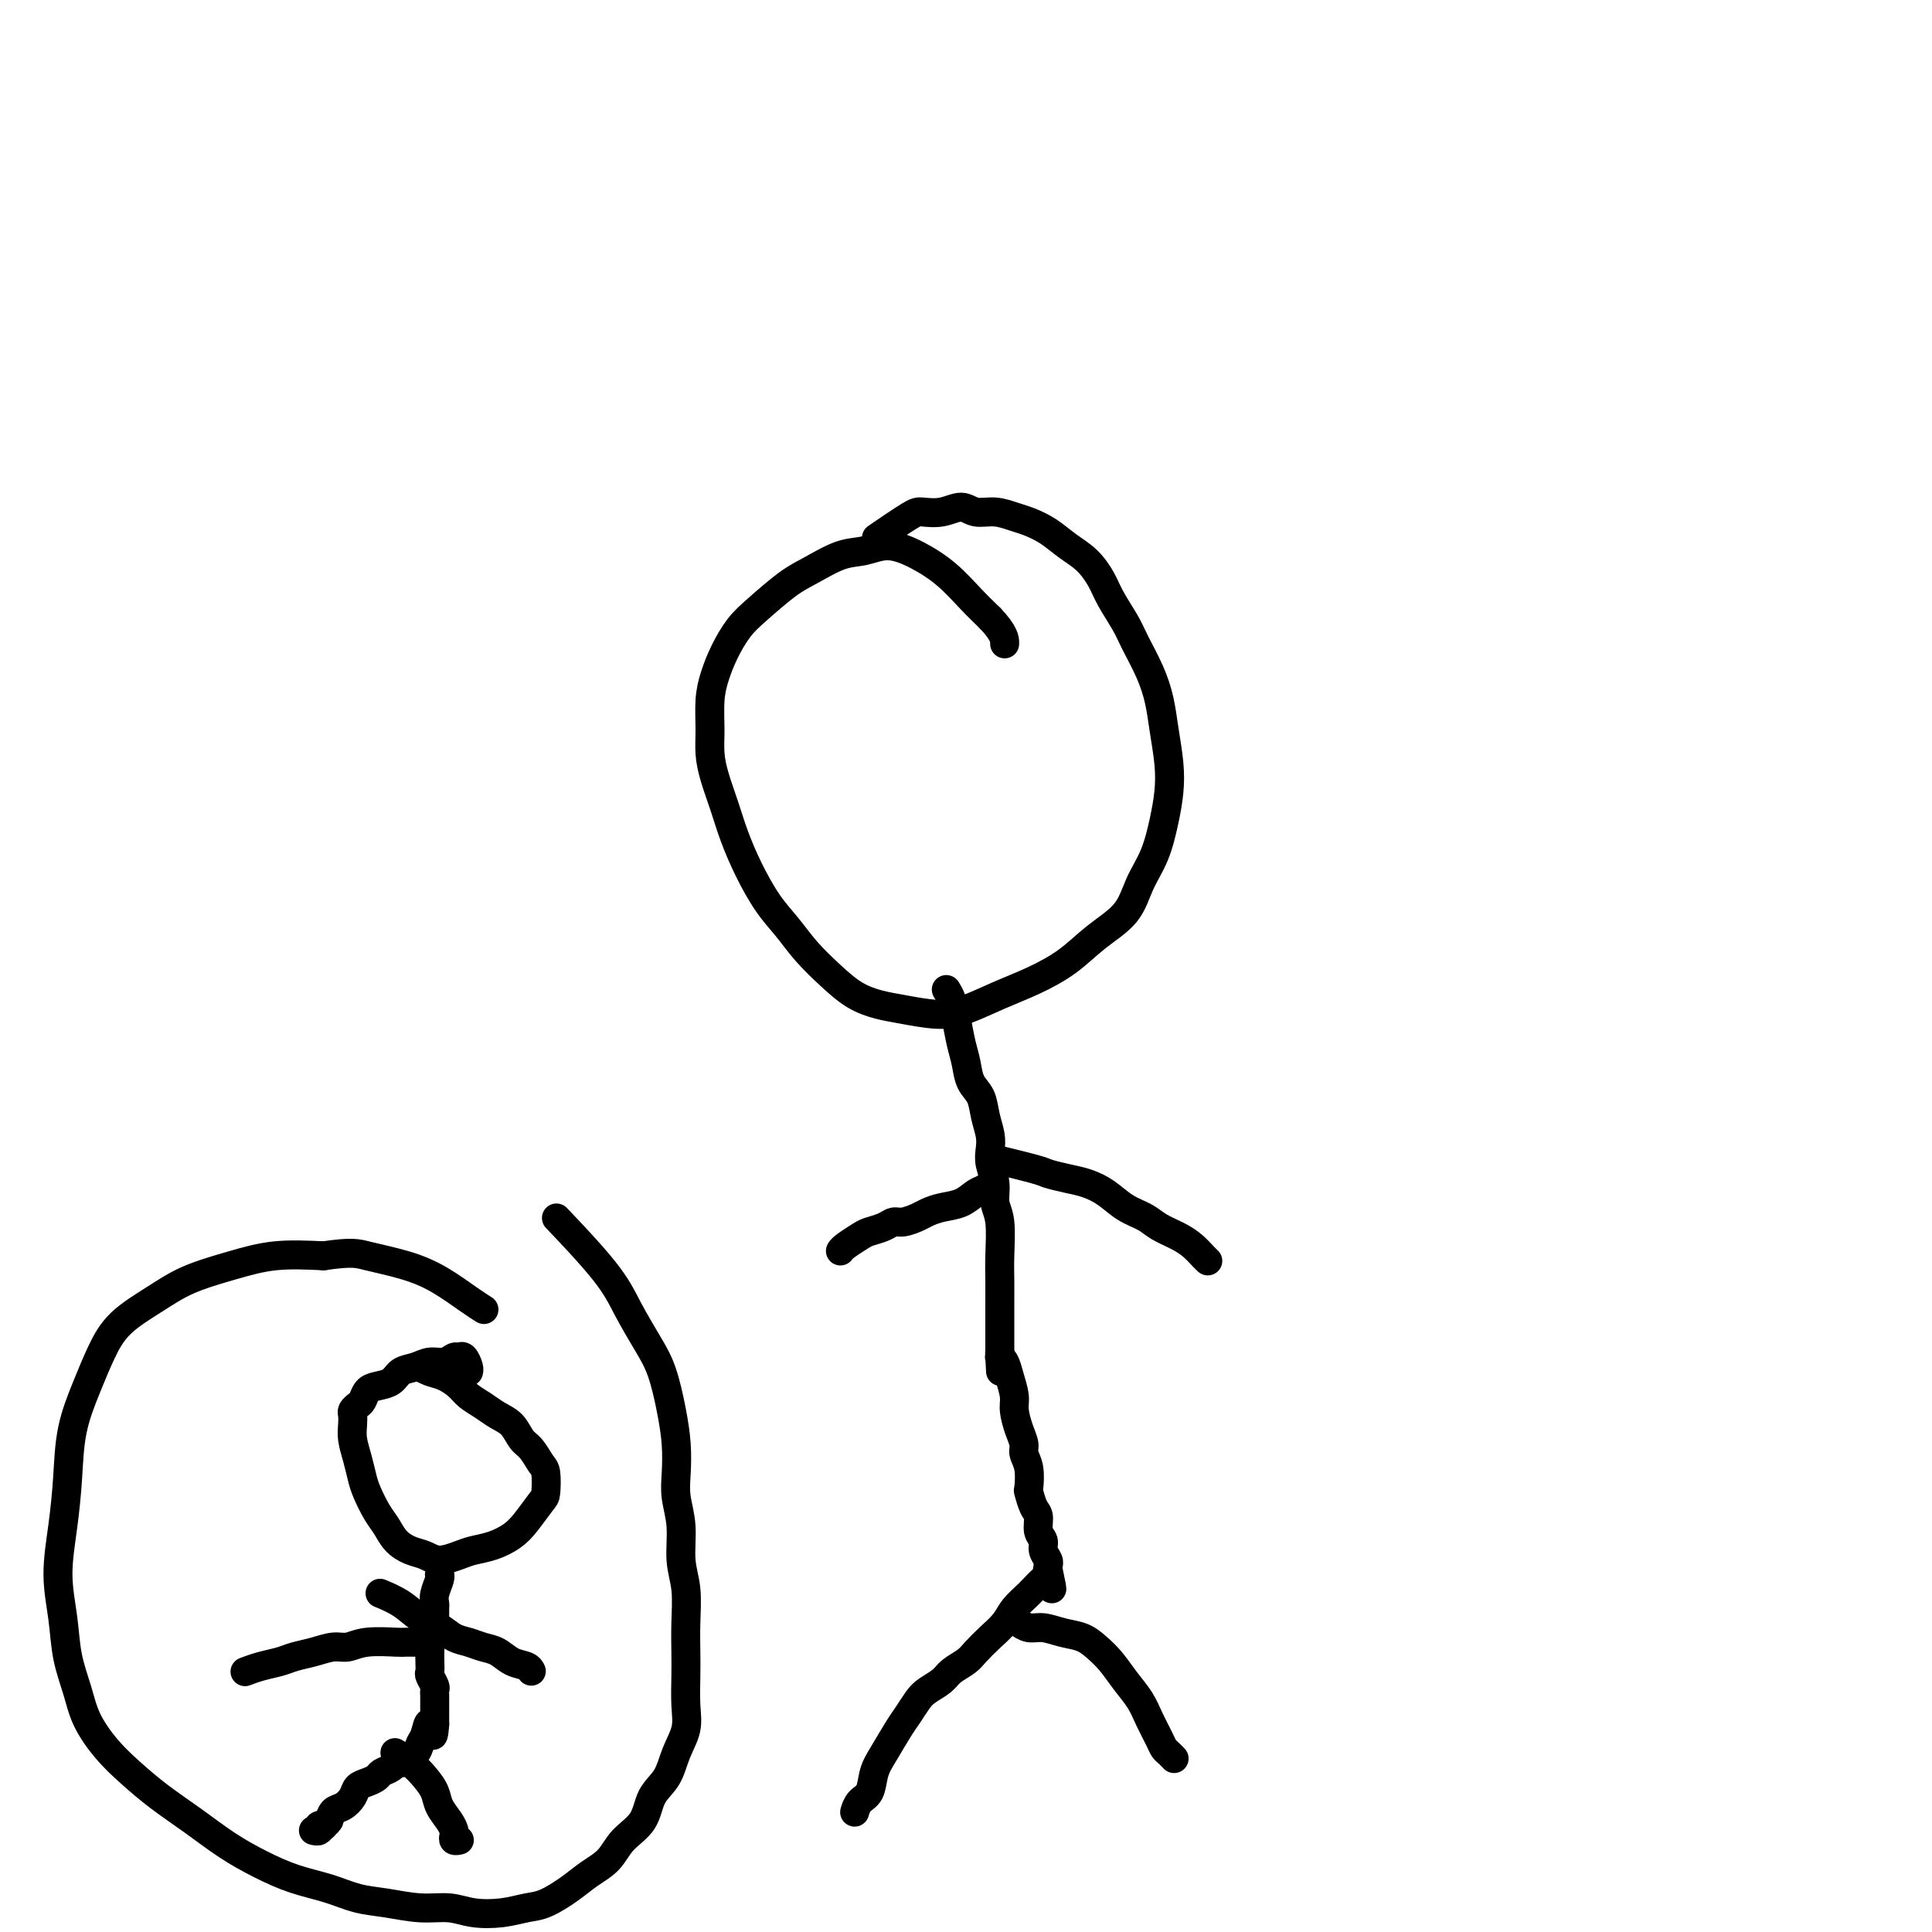 <svg viewBox='0 0 400 400' version='1.1' xmlns='http://www.w3.org/2000/svg' xmlns:xlink='http://www.w3.org/1999/xlink'><g fill='none' stroke='#000000' stroke-width='6' stroke-linecap='round' stroke-linejoin='round'><path d='M87,283c0.000,0.000 0.000,0.000 0,0c-0.000,-0.000 -0.000,-0.000 0,0c0.000,0.000 0.000,0.000 0,0c-0.000,-0.000 -0.002,-0.001 0,0c0.002,0.001 0.006,0.003 0,0c-0.006,-0.003 -0.021,-0.013 0,0c0.021,0.013 0.078,0.048 0,0c-0.078,-0.048 -0.293,-0.179 0,0c0.293,0.179 1.093,0.667 2,1c0.907,0.333 1.922,0.512 3,1c1.078,0.488 2.218,1.284 3,2c0.782,0.716 1.207,1.351 2,2c0.793,0.649 1.956,1.313 3,2c1.044,0.687 1.971,1.396 3,2c1.029,0.604 2.160,1.104 3,2c0.840,0.896 1.388,2.187 2,3c0.612,0.813 1.287,1.146 2,2c0.713,0.854 1.464,2.227 2,3c0.536,0.773 0.857,0.945 1,2c0.143,1.055 0.107,2.993 0,4c-0.107,1.007 -0.287,1.082 -1,2c-0.713,0.918 -1.961,2.679 -3,4c-1.039,1.321 -1.871,2.201 -3,3c-1.129,0.799 -2.557,1.517 -4,2c-1.443,0.483 -2.903,0.729 -4,1c-1.097,0.271 -1.831,0.565 -3,1c-1.169,0.435 -2.775,1.011 -4,1c-1.225,-0.011 -2.071,-0.610 -3,-1c-0.929,-0.390 -1.940,-0.573 -3,-1c-1.060,-0.427 -2.168,-1.100 -3,-2c-0.832,-0.900 -1.389,-2.029 -2,-3c-0.611,-0.971 -1.278,-1.786 -2,-3c-0.722,-1.214 -1.500,-2.829 -2,-4c-0.500,-1.171 -0.722,-1.900 -1,-3c-0.278,-1.100 -0.611,-2.571 -1,-4c-0.389,-1.429 -0.833,-2.817 -1,-4c-0.167,-1.183 -0.056,-2.161 0,-3c0.056,-0.839 0.056,-1.538 0,-2c-0.056,-0.462 -0.168,-0.687 0,-1c0.168,-0.313 0.615,-0.713 1,-1c0.385,-0.287 0.707,-0.462 1,-1c0.293,-0.538 0.557,-1.439 1,-2c0.443,-0.561 1.066,-0.781 2,-1c0.934,-0.219 2.179,-0.436 3,-1c0.821,-0.564 1.218,-1.476 2,-2c0.782,-0.524 1.950,-0.662 3,-1c1.050,-0.338 1.983,-0.877 3,-1c1.017,-0.123 2.119,0.170 3,0c0.881,-0.170 1.543,-0.802 2,-1c0.457,-0.198 0.711,0.038 1,0c0.289,-0.038 0.614,-0.350 1,0c0.386,0.350 0.835,1.364 1,2c0.165,0.636 0.047,0.896 0,1c-0.047,0.104 -0.024,0.052 0,0'/><path d='M91,326c0.000,0.000 0.000,0.000 0,0c-0.000,-0.000 -0.000,-0.000 0,0c0.000,0.000 0.000,0.000 0,0c-0.000,-0.000 -0.000,-0.000 0,0c0.000,0.000 0.001,0.001 0,0c-0.001,-0.001 -0.004,-0.005 0,0c0.004,0.005 0.015,0.018 0,0c-0.015,-0.018 -0.057,-0.069 0,0c0.057,0.069 0.211,0.256 0,1c-0.211,0.744 -0.789,2.046 -1,3c-0.211,0.954 -0.057,1.562 0,2c0.057,0.438 0.015,0.706 0,1c-0.015,0.294 -0.004,0.614 0,1c0.004,0.386 0.001,0.838 0,1c-0.001,0.162 0.001,0.032 0,0c-0.001,-0.032 -0.004,0.032 0,0c0.004,-0.032 0.015,-0.160 0,0c-0.015,0.160 -0.057,0.609 0,1c0.057,0.391 0.211,0.723 0,1c-0.211,0.277 -0.788,0.498 -1,1c-0.212,0.502 -0.058,1.285 0,2c0.058,0.715 0.019,1.361 0,2c-0.019,0.639 -0.019,1.270 0,2c0.019,0.730 0.058,1.558 0,2c-0.058,0.442 -0.212,0.497 0,1c0.212,0.503 0.789,1.455 1,2c0.211,0.545 0.057,0.682 0,1c-0.057,0.318 -0.015,0.816 0,1c0.015,0.184 0.004,0.053 0,0c-0.004,-0.053 -0.001,-0.029 0,0c0.001,0.029 0.000,0.064 0,0c-0.000,-0.064 -0.000,-0.228 0,0c0.000,0.228 0.000,0.849 0,1c-0.000,0.151 -0.000,-0.166 0,0c0.000,0.166 0.000,0.815 0,1c-0.000,0.185 -0.000,-0.095 0,0c0.000,0.095 0.000,0.565 0,1c-0.000,0.435 -0.000,0.834 0,1c0.000,0.166 0.000,0.097 0,0c-0.000,-0.097 -0.000,-0.222 0,0c0.000,0.222 0.000,0.791 0,1c-0.000,0.209 -0.000,0.059 0,0c0.000,-0.059 0.000,-0.026 0,0c-0.000,0.026 -0.000,0.045 0,0c0.000,-0.045 0.000,-0.156 0,0c-0.000,0.156 -0.000,0.578 0,1'/><path d='M90,357c-0.335,4.699 -0.671,0.946 -1,0c-0.329,-0.946 -0.651,0.913 -1,2c-0.349,1.087 -0.724,1.401 -1,2c-0.276,0.599 -0.454,1.484 -1,2c-0.546,0.516 -1.460,0.663 -2,1c-0.540,0.337 -0.707,0.864 -1,1c-0.293,0.136 -0.711,-0.118 -1,0c-0.289,0.118 -0.449,0.608 -1,1c-0.551,0.392 -1.495,0.685 -2,1c-0.505,0.315 -0.572,0.652 -1,1c-0.428,0.348 -1.218,0.708 -2,1c-0.782,0.292 -1.557,0.516 -2,1c-0.443,0.484 -0.552,1.229 -1,2c-0.448,0.771 -1.233,1.569 -2,2c-0.767,0.431 -1.516,0.494 -2,1c-0.484,0.506 -0.704,1.456 -1,2c-0.296,0.544 -0.668,0.682 -1,1c-0.332,0.318 -0.625,0.817 -1,1c-0.375,0.183 -0.833,0.049 -1,0c-0.167,-0.049 -0.045,-0.013 0,0c0.045,0.013 0.011,0.003 0,0c-0.011,-0.003 0.001,0.000 0,0c-0.001,-0.000 -0.015,-0.004 0,0c0.015,0.004 0.061,0.015 0,0c-0.061,-0.015 -0.228,-0.056 0,0c0.228,0.056 0.849,0.207 1,0c0.151,-0.207 -0.170,-0.774 0,-1c0.170,-0.226 0.829,-0.112 1,0c0.171,0.112 -0.146,0.223 0,0c0.146,-0.223 0.756,-0.778 1,-1c0.244,-0.222 0.122,-0.111 0,0'/><path d='M82,363c0.000,0.000 0.000,0.000 0,0c-0.000,-0.000 -0.000,-0.000 0,0c0.000,0.000 0.001,0.000 0,0c-0.001,-0.000 -0.003,-0.001 0,0c0.003,0.001 0.009,0.006 0,0c-0.009,-0.006 -0.035,-0.021 0,0c0.035,0.021 0.132,0.077 0,0c-0.132,-0.077 -0.492,-0.289 0,0c0.492,0.289 1.837,1.078 3,2c1.163,0.922 2.144,1.977 3,3c0.856,1.023 1.589,2.014 2,3c0.411,0.986 0.501,1.967 1,3c0.499,1.033 1.405,2.119 2,3c0.595,0.881 0.877,1.557 1,2c0.123,0.443 0.085,0.655 0,1c-0.085,0.345 -0.219,0.825 0,1c0.219,0.175 0.790,0.047 1,0c0.210,-0.047 0.060,-0.013 0,0c-0.060,0.013 -0.030,0.007 0,0'/><path d='M87,340c-0.000,-0.000 -0.001,-0.000 0,0c0.001,0.000 0.003,0.000 0,0c-0.003,-0.000 -0.012,-0.000 0,0c0.012,0.000 0.043,0.000 0,0c-0.043,-0.000 -0.160,-0.001 0,0c0.160,0.001 0.598,0.004 0,0c-0.598,-0.004 -2.231,-0.016 -3,0c-0.769,0.016 -0.673,0.060 -2,0c-1.327,-0.060 -4.078,-0.223 -6,0c-1.922,0.223 -3.017,0.833 -4,1c-0.983,0.167 -1.855,-0.110 -3,0c-1.145,0.110 -2.563,0.608 -4,1c-1.437,0.392 -2.893,0.680 -4,1c-1.107,0.320 -1.864,0.673 -3,1c-1.136,0.327 -2.652,0.626 -4,1c-1.348,0.374 -2.528,0.821 -3,1c-0.472,0.179 -0.236,0.089 0,0'/><path d='M79,330c0.000,0.000 0.001,0.000 0,0c-0.001,-0.000 -0.003,-0.001 0,0c0.003,0.001 0.013,0.005 0,0c-0.013,-0.005 -0.048,-0.020 0,0c0.048,0.020 0.179,0.074 0,0c-0.179,-0.074 -0.670,-0.276 0,0c0.670,0.276 2.500,1.029 4,2c1.500,0.971 2.670,2.158 4,3c1.330,0.842 2.821,1.338 4,2c1.179,0.662 2.048,1.491 3,2c0.952,0.509 1.989,0.700 3,1c1.011,0.300 1.998,0.711 3,1c1.002,0.289 2.020,0.456 3,1c0.980,0.544 1.922,1.465 3,2c1.078,0.535 2.290,0.682 3,1c0.710,0.318 0.917,0.805 1,1c0.083,0.195 0.041,0.097 0,0'/><path d='M182,111c-0.044,0.030 -0.088,0.060 0,0c0.088,-0.060 0.308,-0.211 0,0c-0.308,0.211 -1.145,0.784 0,0c1.145,-0.784 4.273,-2.924 6,-4c1.727,-1.076 2.054,-1.088 3,-1c0.946,0.088 2.511,0.275 4,0c1.489,-0.275 2.901,-1.014 4,-1c1.099,0.014 1.886,0.779 3,1c1.114,0.221 2.555,-0.103 4,0c1.445,0.103 2.893,0.635 4,1c1.107,0.365 1.872,0.565 3,1c1.128,0.435 2.619,1.104 4,2c1.381,0.896 2.653,2.018 4,3c1.347,0.982 2.768,1.825 4,3c1.232,1.175 2.273,2.683 3,4c0.727,1.317 1.140,2.444 2,4c0.860,1.556 2.167,3.540 3,5c0.833,1.460 1.194,2.395 2,4c0.806,1.605 2.059,3.880 3,6c0.941,2.120 1.570,4.084 2,6c0.430,1.916 0.660,3.785 1,6c0.340,2.215 0.789,4.775 1,7c0.211,2.225 0.183,4.114 0,6c-0.183,1.886 -0.522,3.770 -1,6c-0.478,2.230 -1.094,4.805 -2,7c-0.906,2.195 -2.102,4.009 -3,6c-0.898,1.991 -1.497,4.160 -3,6c-1.503,1.840 -3.909,3.351 -6,5c-2.091,1.649 -3.865,3.438 -6,5c-2.135,1.562 -4.629,2.899 -7,4c-2.371,1.101 -4.618,1.967 -7,3c-2.382,1.033 -4.898,2.234 -7,3c-2.102,0.766 -3.789,1.098 -6,1c-2.211,-0.098 -4.944,-0.626 -7,-1c-2.056,-0.374 -3.435,-0.595 -5,-1c-1.565,-0.405 -3.317,-0.994 -5,-2c-1.683,-1.006 -3.297,-2.430 -5,-4c-1.703,-1.570 -3.496,-3.286 -5,-5c-1.504,-1.714 -2.720,-3.426 -4,-5c-1.280,-1.574 -2.622,-3.011 -4,-5c-1.378,-1.989 -2.790,-4.530 -4,-7c-1.210,-2.470 -2.219,-4.868 -3,-7c-0.781,-2.132 -1.334,-3.998 -2,-6c-0.666,-2.002 -1.444,-4.141 -2,-6c-0.556,-1.859 -0.890,-3.437 -1,-5c-0.110,-1.563 0.004,-3.111 0,-5c-0.004,-1.889 -0.124,-4.121 0,-6c0.124,-1.879 0.493,-3.406 1,-5c0.507,-1.594 1.151,-3.255 2,-5c0.849,-1.745 1.903,-3.574 3,-5c1.097,-1.426 2.239,-2.447 4,-4c1.761,-1.553 4.143,-3.636 6,-5c1.857,-1.364 3.191,-2.007 5,-3c1.809,-0.993 4.093,-2.336 6,-3c1.907,-0.664 3.437,-0.649 5,-1c1.563,-0.351 3.159,-1.066 5,-1c1.841,0.066 3.926,0.915 6,2c2.074,1.085 4.135,2.408 6,4c1.865,1.592 3.533,3.455 5,5c1.467,1.545 2.734,2.773 4,4'/><path d='M205,128c3.000,3.133 3.000,4.467 3,5c0.000,0.533 0.000,0.267 0,0'/><path d='M196,205c-0.000,-0.000 -0.000,-0.000 0,0c0.000,0.000 0.000,0.000 0,0c-0.000,-0.000 -0.001,-0.001 0,0c0.001,0.001 0.003,0.005 0,0c-0.003,-0.005 -0.012,-0.019 0,0c0.012,0.019 0.045,0.070 0,0c-0.045,-0.070 -0.166,-0.259 0,0c0.166,0.259 0.621,0.968 1,2c0.379,1.032 0.683,2.386 1,4c0.317,1.614 0.648,3.488 1,5c0.352,1.512 0.725,2.663 1,4c0.275,1.337 0.452,2.861 1,4c0.548,1.139 1.466,1.893 2,3c0.534,1.107 0.683,2.567 1,4c0.317,1.433 0.802,2.838 1,4c0.198,1.162 0.109,2.082 0,3c-0.109,0.918 -0.240,1.834 0,3c0.240,1.166 0.849,2.583 1,4c0.151,1.417 -0.156,2.833 0,4c0.156,1.167 0.774,2.084 1,4c0.226,1.916 0.061,4.832 0,7c-0.061,2.168 -0.016,3.589 0,5c0.016,1.411 0.004,2.812 0,4c-0.004,1.188 -0.001,2.165 0,3c0.001,0.835 0.000,1.530 0,2c-0.000,0.470 -0.000,0.714 0,1c0.000,0.286 0.000,0.612 0,1c-0.000,0.388 -0.000,0.836 0,1c0.000,0.164 0.000,0.044 0,0c-0.000,-0.044 -0.000,-0.011 0,0c0.000,0.011 0.000,0.002 0,0c-0.000,-0.002 -0.000,0.003 0,0c0.000,-0.003 0.000,-0.015 0,0c-0.000,0.015 -0.000,0.057 0,0c0.000,-0.057 0.000,-0.212 0,0c-0.000,0.212 -0.000,0.793 0,1c0.000,0.207 0.000,0.041 0,0c-0.000,-0.041 -0.000,0.042 0,0c0.000,-0.042 0.000,-0.208 0,0c-0.000,0.208 -0.000,0.792 0,1c0.000,0.208 0.000,0.042 0,0c-0.000,-0.042 -0.000,0.041 0,0c0.000,-0.041 0.000,-0.207 0,0c-0.000,0.207 0.000,0.788 0,1c0.000,0.212 0.000,0.057 0,0c0.000,-0.057 0.000,-0.015 0,0c0.000,0.015 0.000,0.004 0,0c0.000,-0.004 0.000,-0.001 0,0c0.000,0.001 0.000,0.000 0,0c0.000,-0.000 0.000,-0.000 0,0c0.000,0.000 0.000,0.000 0,0c0.000,-0.000 0.000,-0.000 0,0c0.000,0.000 0.000,0.000 0,0'/><path d='M207,280c0.309,7.188 0.083,2.658 0,1c-0.083,-1.658 -0.022,-0.444 0,0c0.022,0.444 0.006,0.119 0,0c-0.006,-0.119 -0.002,-0.032 0,0c0.002,0.032 0.000,0.009 0,0c-0.000,-0.009 -0.000,-0.002 0,0c0.000,0.002 0.000,0.001 0,0c-0.000,-0.001 0.000,-0.000 0,0c-0.000,0.000 -0.000,0.000 0,0c0.000,-0.000 0.000,0.000 0,0c-0.000,-0.000 -0.001,-0.000 0,0c0.001,0.000 0.003,0.002 0,0c-0.003,-0.002 -0.012,-0.007 0,0c0.012,0.007 0.046,0.025 0,0c-0.046,-0.025 -0.171,-0.094 0,0c0.171,0.094 0.637,0.349 1,1c0.363,0.651 0.623,1.697 1,3c0.377,1.303 0.871,2.862 1,4c0.129,1.138 -0.105,1.853 0,3c0.105,1.147 0.550,2.725 1,4c0.450,1.275 0.904,2.248 1,3c0.096,0.752 -0.168,1.283 0,2c0.168,0.717 0.767,1.619 1,3c0.233,1.381 0.100,3.241 0,4c-0.100,0.759 -0.166,0.416 0,1c0.166,0.584 0.565,2.096 1,3c0.435,0.904 0.905,1.201 1,2c0.095,0.799 -0.185,2.099 0,3c0.185,0.901 0.834,1.404 1,2c0.166,0.596 -0.152,1.284 0,2c0.152,0.716 0.773,1.460 1,2c0.227,0.540 0.061,0.876 0,1c-0.061,0.124 -0.016,0.037 0,0c0.016,-0.037 0.004,-0.024 0,0c-0.004,0.024 -0.001,0.059 0,0c0.001,-0.059 0.000,-0.212 0,0c-0.000,0.212 -0.000,0.789 0,1c0.000,0.211 0.000,0.057 0,0c-0.000,-0.057 -0.000,-0.015 0,0c0.000,0.015 0.000,0.004 0,0c-0.000,-0.004 -0.000,-0.001 0,0c0.000,0.001 0.000,0.001 0,0'/><path d='M217,325c1.541,7.194 0.393,2.679 0,1c-0.393,-1.679 -0.030,-0.522 0,0c0.030,0.522 -0.274,0.407 -1,1c-0.726,0.593 -1.875,1.892 -3,3c-1.125,1.108 -2.226,2.026 -3,3c-0.774,0.974 -1.223,2.004 -2,3c-0.777,0.996 -1.884,1.957 -3,3c-1.116,1.043 -2.242,2.166 -3,3c-0.758,0.834 -1.147,1.377 -2,2c-0.853,0.623 -2.168,1.325 -3,2c-0.832,0.675 -1.181,1.323 -2,2c-0.819,0.677 -2.110,1.385 -3,2c-0.890,0.615 -1.380,1.139 -2,2c-0.620,0.861 -1.369,2.058 -2,3c-0.631,0.942 -1.142,1.627 -2,3c-0.858,1.373 -2.062,3.433 -3,5c-0.938,1.567 -1.610,2.640 -2,4c-0.390,1.360 -0.497,3.005 -1,4c-0.503,0.995 -1.403,1.338 -2,2c-0.597,0.662 -0.892,1.641 -1,2c-0.108,0.359 -0.029,0.096 0,0c0.029,-0.096 0.008,-0.026 0,0c-0.008,0.026 -0.002,0.007 0,0c0.002,-0.007 0.001,-0.004 0,0'/><path d='M211,336c-0.012,-0.009 -0.023,-0.017 0,0c0.023,0.017 0.081,0.060 0,0c-0.081,-0.060 -0.300,-0.224 0,0c0.300,0.224 1.119,0.836 2,1c0.881,0.164 1.825,-0.120 3,0c1.175,0.120 2.583,0.643 4,1c1.417,0.357 2.845,0.549 4,1c1.155,0.451 2.038,1.162 3,2c0.962,0.838 2.002,1.803 3,3c0.998,1.197 1.955,2.625 3,4c1.045,1.375 2.178,2.697 3,4c0.822,1.303 1.334,2.588 2,4c0.666,1.412 1.485,2.953 2,4c0.515,1.047 0.726,1.600 1,2c0.274,0.400 0.612,0.646 1,1c0.388,0.354 0.825,0.815 1,1c0.175,0.185 0.087,0.092 0,0'/><path d='M205,245c0.000,-0.000 0.000,-0.000 0,0c-0.000,0.000 -0.000,0.000 0,0c0.000,-0.000 0.001,-0.001 0,0c-0.001,0.001 -0.003,0.003 0,0c0.003,-0.003 0.009,-0.013 0,0c-0.009,0.013 -0.035,0.049 0,0c0.035,-0.049 0.130,-0.182 0,0c-0.130,0.182 -0.486,0.679 -1,1c-0.514,0.321 -1.186,0.467 -2,1c-0.814,0.533 -1.769,1.453 -3,2c-1.231,0.547 -2.739,0.720 -4,1c-1.261,0.280 -2.276,0.666 -3,1c-0.724,0.334 -1.157,0.614 -2,1c-0.843,0.386 -2.097,0.876 -3,1c-0.903,0.124 -1.453,-0.118 -2,0c-0.547,0.118 -1.089,0.596 -2,1c-0.911,0.404 -2.192,0.735 -3,1c-0.808,0.265 -1.144,0.463 -2,1c-0.856,0.537 -2.230,1.414 -3,2c-0.770,0.586 -0.934,0.882 -1,1c-0.066,0.118 -0.033,0.059 0,0'/><path d='M206,240c0.016,0.004 0.032,0.008 0,0c-0.032,-0.008 -0.113,-0.027 0,0c0.113,0.027 0.420,0.101 0,0c-0.420,-0.101 -1.569,-0.379 0,0c1.569,0.379 5.854,1.413 8,2c2.146,0.587 2.152,0.727 3,1c0.848,0.273 2.538,0.678 4,1c1.462,0.322 2.697,0.562 4,1c1.303,0.438 2.673,1.076 4,2c1.327,0.924 2.610,2.134 4,3c1.390,0.866 2.887,1.387 4,2c1.113,0.613 1.843,1.317 3,2c1.157,0.683 2.741,1.346 4,2c1.259,0.654 2.194,1.300 3,2c0.806,0.700 1.484,1.456 2,2c0.516,0.544 0.870,0.877 1,1c0.130,0.123 0.037,0.035 0,0c-0.037,-0.035 -0.019,-0.018 0,0'/><path d='M116,253c-0.005,-0.005 -0.009,-0.010 0,0c0.009,0.010 0.032,0.034 0,0c-0.032,-0.034 -0.120,-0.126 0,0c0.120,0.126 0.447,0.469 0,0c-0.447,-0.469 -1.669,-1.749 0,0c1.669,1.749 6.229,6.528 9,10c2.771,3.472 3.751,5.638 5,8c1.249,2.362 2.766,4.921 4,7c1.234,2.079 2.186,3.678 3,6c0.814,2.322 1.490,5.367 2,8c0.510,2.633 0.854,4.853 1,7c0.146,2.147 0.096,4.221 0,6c-0.096,1.779 -0.236,3.265 0,5c0.236,1.735 0.848,3.720 1,6c0.152,2.280 -0.155,4.856 0,7c0.155,2.144 0.773,3.857 1,6c0.227,2.143 0.062,4.715 0,7c-0.062,2.285 -0.023,4.283 0,6c0.023,1.717 0.030,3.152 0,5c-0.030,1.848 -0.095,4.110 0,6c0.095,1.890 0.351,3.408 0,5c-0.351,1.592 -1.308,3.258 -2,5c-0.692,1.742 -1.118,3.562 -2,5c-0.882,1.438 -2.220,2.496 -3,4c-0.780,1.504 -1.001,3.455 -2,5c-0.999,1.545 -2.777,2.684 -4,4c-1.223,1.316 -1.890,2.811 -3,4c-1.110,1.189 -2.661,2.073 -4,3c-1.339,0.927 -2.465,1.896 -4,3c-1.535,1.104 -3.480,2.345 -5,3c-1.520,0.655 -2.617,0.726 -4,1c-1.383,0.274 -3.054,0.750 -5,1c-1.946,0.250 -4.168,0.275 -6,0c-1.832,-0.275 -3.275,-0.850 -5,-1c-1.725,-0.150 -3.733,0.126 -6,0c-2.267,-0.126 -4.792,-0.655 -7,-1c-2.208,-0.345 -4.097,-0.506 -6,-1c-1.903,-0.494 -3.819,-1.320 -6,-2c-2.181,-0.680 -4.626,-1.212 -7,-2c-2.374,-0.788 -4.675,-1.830 -7,-3c-2.325,-1.170 -4.673,-2.467 -7,-4c-2.327,-1.533 -4.633,-3.301 -7,-5c-2.367,-1.699 -4.794,-3.330 -7,-5c-2.206,-1.670 -4.192,-3.378 -6,-5c-1.808,-1.622 -3.440,-3.158 -5,-5c-1.560,-1.842 -3.050,-3.990 -4,-6c-0.950,-2.010 -1.362,-3.881 -2,-6c-0.638,-2.119 -1.502,-4.485 -2,-7c-0.498,-2.515 -0.629,-5.180 -1,-8c-0.371,-2.820 -0.980,-5.796 -1,-9c-0.020,-3.204 0.550,-6.638 1,-10c0.450,-3.362 0.781,-6.653 1,-10c0.219,-3.347 0.325,-6.751 1,-10c0.675,-3.249 1.919,-6.344 3,-9c1.081,-2.656 1.997,-4.875 3,-7c1.003,-2.125 2.091,-4.156 4,-6c1.909,-1.844 4.639,-3.500 7,-5c2.361,-1.500 4.355,-2.845 7,-4c2.645,-1.155 5.943,-2.119 9,-3c3.057,-0.881 5.873,-1.680 9,-2c3.127,-0.320 6.563,-0.160 10,0'/><path d='M67,260c5.976,-0.861 6.915,-0.514 9,0c2.085,0.514 5.316,1.196 8,2c2.684,0.804 4.823,1.731 7,3c2.177,1.269 4.394,2.880 6,4c1.606,1.120 2.602,1.749 3,2c0.398,0.251 0.199,0.126 0,0'/></g>
</svg>